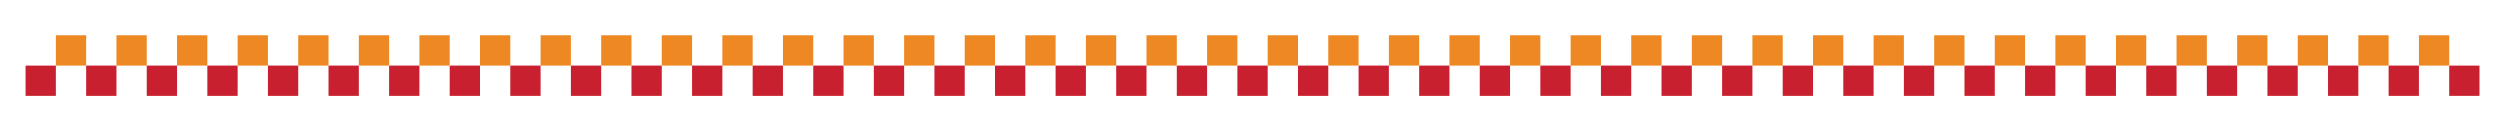 <svg viewBox="0 0 1897.97 89.22" xmlns:xlink="http://www.w3.org/1999/xlink" xmlns="http://www.w3.org/2000/svg" data-sanitized-data-name="COLORS + PATTERNS" data-name="COLORS + PATTERNS" id="COLORS_PATTERNS">
  <defs>
    <style>
      .cls-1 {
        clip-path: url(#clippath);
      }

      .cls-2 {
        fill: none;
      }

      .cls-2, .cls-3, .cls-4 {
        stroke-width: 0px;
      }

      .cls-3 {
        fill: #c8202f;
      }

      .cls-4 {
        fill: #ed8822;
      }
    </style>
    <clipPath id="clippath">
      <rect height="48.26" width="1862.99" y="26.79" x="19.41" class="cls-2"></rect>
    </clipPath>
  </defs>
  <g class="cls-1">
    <g>
      <g data-sanitized-data-name="&amp;lt;Grid Repeat&amp;gt;" data-name="&amp;lt;Grid Repeat&amp;gt;" id="_Grid_Repeat_">
        <rect height="23" width="23" y="26.79" x="42.41" class="cls-4"></rect>
        <rect height="23" width="23" y="49.79" x="19.41" class="cls-3"></rect>
      </g>
      <g data-sanitized-data-name="&amp;lt;Grid Repeat&amp;gt;" data-name="&amp;lt;Grid Repeat&amp;gt;" id="_Grid_Repeat_-2">
        <rect height="23" width="23" y="26.79" x="88.41" class="cls-4"></rect>
        <rect height="23" width="23" y="49.79" x="65.41" class="cls-3"></rect>
      </g>
      <g data-sanitized-data-name="&amp;lt;Grid Repeat&amp;gt;" data-name="&amp;lt;Grid Repeat&amp;gt;" id="_Grid_Repeat_-3">
        <rect height="23" width="23" y="26.79" x="134.41" class="cls-4"></rect>
        <rect height="23" width="23" y="49.79" x="111.41" class="cls-3"></rect>
      </g>
      <g data-sanitized-data-name="&amp;lt;Grid Repeat&amp;gt;" data-name="&amp;lt;Grid Repeat&amp;gt;" id="_Grid_Repeat_-4">
        <rect height="23" width="23" y="26.79" x="180.41" class="cls-4"></rect>
        <rect height="23" width="23" y="49.79" x="157.41" class="cls-3"></rect>
      </g>
      <g data-sanitized-data-name="&amp;lt;Grid Repeat&amp;gt;" data-name="&amp;lt;Grid Repeat&amp;gt;" id="_Grid_Repeat_-5">
        <rect height="23" width="23" y="26.79" x="226.41" class="cls-4"></rect>
        <rect height="23" width="23" y="49.79" x="203.41" class="cls-3"></rect>
      </g>
      <g data-sanitized-data-name="&amp;lt;Grid Repeat&amp;gt;" data-name="&amp;lt;Grid Repeat&amp;gt;" id="_Grid_Repeat_-6">
        <rect height="23" width="23" y="26.79" x="272.41" class="cls-4"></rect>
        <rect height="23" width="23" y="49.79" x="249.41" class="cls-3"></rect>
      </g>
      <g data-sanitized-data-name="&amp;lt;Grid Repeat&amp;gt;" data-name="&amp;lt;Grid Repeat&amp;gt;" id="_Grid_Repeat_-7">
        <rect height="23" width="23" y="26.79" x="318.41" class="cls-4"></rect>
        <rect height="23" width="23" y="49.79" x="295.41" class="cls-3"></rect>
      </g>
      <g data-sanitized-data-name="&amp;lt;Grid Repeat&amp;gt;" data-name="&amp;lt;Grid Repeat&amp;gt;" id="_Grid_Repeat_-8">
        <rect height="23" width="23" y="26.79" x="364.41" class="cls-4"></rect>
        <rect height="23" width="23" y="49.79" x="341.41" class="cls-3"></rect>
      </g>
      <g data-sanitized-data-name="&amp;lt;Grid Repeat&amp;gt;" data-name="&amp;lt;Grid Repeat&amp;gt;" id="_Grid_Repeat_-9">
        <rect height="23" width="23" y="26.79" x="410.41" class="cls-4"></rect>
        <rect height="23" width="23" y="49.79" x="387.41" class="cls-3"></rect>
      </g>
      <g data-sanitized-data-name="&amp;lt;Grid Repeat&amp;gt;" data-name="&amp;lt;Grid Repeat&amp;gt;" id="_Grid_Repeat_-10">
        <rect height="23" width="23" y="26.79" x="456.41" class="cls-4"></rect>
        <rect height="23" width="23" y="49.79" x="433.41" class="cls-3"></rect>
      </g>
      <g data-sanitized-data-name="&amp;lt;Grid Repeat&amp;gt;" data-name="&amp;lt;Grid Repeat&amp;gt;" id="_Grid_Repeat_-11">
        <rect height="23" width="23" y="26.79" x="502.41" class="cls-4"></rect>
        <rect height="23" width="23" y="49.79" x="479.41" class="cls-3"></rect>
      </g>
      <g data-sanitized-data-name="&amp;lt;Grid Repeat&amp;gt;" data-name="&amp;lt;Grid Repeat&amp;gt;" id="_Grid_Repeat_-12">
        <rect height="23" width="23" y="26.79" x="548.41" class="cls-4"></rect>
        <rect height="23" width="23" y="49.79" x="525.41" class="cls-3"></rect>
      </g>
      <g data-sanitized-data-name="&amp;lt;Grid Repeat&amp;gt;" data-name="&amp;lt;Grid Repeat&amp;gt;" id="_Grid_Repeat_-13">
        <rect height="23" width="23" y="26.79" x="594.41" class="cls-4"></rect>
        <rect height="23" width="23" y="49.79" x="571.41" class="cls-3"></rect>
      </g>
      <g data-sanitized-data-name="&amp;lt;Grid Repeat&amp;gt;" data-name="&amp;lt;Grid Repeat&amp;gt;" id="_Grid_Repeat_-14">
        <rect height="23" width="23" y="26.79" x="640.41" class="cls-4"></rect>
        <rect height="23" width="23" y="49.79" x="617.41" class="cls-3"></rect>
      </g>
      <g data-sanitized-data-name="&amp;lt;Grid Repeat&amp;gt;" data-name="&amp;lt;Grid Repeat&amp;gt;" id="_Grid_Repeat_-15">
        <rect height="23" width="23" y="26.79" x="686.41" class="cls-4"></rect>
        <rect height="23" width="23" y="49.79" x="663.41" class="cls-3"></rect>
      </g>
      <g data-sanitized-data-name="&amp;lt;Grid Repeat&amp;gt;" data-name="&amp;lt;Grid Repeat&amp;gt;" id="_Grid_Repeat_-16">
        <rect height="23" width="23" y="26.79" x="732.41" class="cls-4"></rect>
        <rect height="23" width="23" y="49.79" x="709.41" class="cls-3"></rect>
      </g>
      <g data-sanitized-data-name="&amp;lt;Grid Repeat&amp;gt;" data-name="&amp;lt;Grid Repeat&amp;gt;" id="_Grid_Repeat_-17">
        <rect height="23" width="23" y="26.79" x="778.41" class="cls-4"></rect>
        <rect height="23" width="23" y="49.79" x="755.41" class="cls-3"></rect>
      </g>
      <g data-sanitized-data-name="&amp;lt;Grid Repeat&amp;gt;" data-name="&amp;lt;Grid Repeat&amp;gt;" id="_Grid_Repeat_-18">
        <rect height="23" width="23" y="26.79" x="824.41" class="cls-4"></rect>
        <rect height="23" width="23" y="49.79" x="801.41" class="cls-3"></rect>
      </g>
      <g data-sanitized-data-name="&amp;lt;Grid Repeat&amp;gt;" data-name="&amp;lt;Grid Repeat&amp;gt;" id="_Grid_Repeat_-19">
        <rect height="23" width="23" y="26.79" x="870.41" class="cls-4"></rect>
        <rect height="23" width="23" y="49.79" x="847.41" class="cls-3"></rect>
      </g>
      <g data-sanitized-data-name="&amp;lt;Grid Repeat&amp;gt;" data-name="&amp;lt;Grid Repeat&amp;gt;" id="_Grid_Repeat_-20">
        <rect height="23" width="23" y="26.79" x="916.41" class="cls-4"></rect>
        <rect height="23" width="23" y="49.79" x="893.41" class="cls-3"></rect>
      </g>
      <g data-sanitized-data-name="&amp;lt;Grid Repeat&amp;gt;" data-name="&amp;lt;Grid Repeat&amp;gt;" id="_Grid_Repeat_-21">
        <rect height="23" width="23" y="26.79" x="962.41" class="cls-4"></rect>
        <rect height="23" width="23" y="49.79" x="939.41" class="cls-3"></rect>
      </g>
      <g data-sanitized-data-name="&amp;lt;Grid Repeat&amp;gt;" data-name="&amp;lt;Grid Repeat&amp;gt;" id="_Grid_Repeat_-22">
        <rect height="23" width="23" y="26.79" x="1008.41" class="cls-4"></rect>
        <rect height="23" width="23" y="49.79" x="985.41" class="cls-3"></rect>
      </g>
      <g data-sanitized-data-name="&amp;lt;Grid Repeat&amp;gt;" data-name="&amp;lt;Grid Repeat&amp;gt;" id="_Grid_Repeat_-23">
        <rect height="23" width="23" y="26.79" x="1054.41" class="cls-4"></rect>
        <rect height="23" width="23" y="49.79" x="1031.41" class="cls-3"></rect>
      </g>
      <g data-sanitized-data-name="&amp;lt;Grid Repeat&amp;gt;" data-name="&amp;lt;Grid Repeat&amp;gt;" id="_Grid_Repeat_-24">
        <rect height="23" width="23" y="26.79" x="1100.41" class="cls-4"></rect>
        <rect height="23" width="23" y="49.79" x="1077.41" class="cls-3"></rect>
      </g>
      <g data-sanitized-data-name="&amp;lt;Grid Repeat&amp;gt;" data-name="&amp;lt;Grid Repeat&amp;gt;" id="_Grid_Repeat_-25">
        <rect height="23" width="23" y="26.79" x="1146.41" class="cls-4"></rect>
        <rect height="23" width="23" y="49.79" x="1123.41" class="cls-3"></rect>
      </g>
      <g data-sanitized-data-name="&amp;lt;Grid Repeat&amp;gt;" data-name="&amp;lt;Grid Repeat&amp;gt;" id="_Grid_Repeat_-26">
        <rect height="23" width="23" y="26.79" x="1192.41" class="cls-4"></rect>
        <rect height="23" width="23" y="49.79" x="1169.41" class="cls-3"></rect>
      </g>
      <g data-sanitized-data-name="&amp;lt;Grid Repeat&amp;gt;" data-name="&amp;lt;Grid Repeat&amp;gt;" id="_Grid_Repeat_-27">
        <rect height="23" width="23" y="26.79" x="1238.41" class="cls-4"></rect>
        <rect height="23" width="23" y="49.79" x="1215.41" class="cls-3"></rect>
      </g>
      <g data-sanitized-data-name="&amp;lt;Grid Repeat&amp;gt;" data-name="&amp;lt;Grid Repeat&amp;gt;" id="_Grid_Repeat_-28">
        <rect height="23" width="23" y="26.79" x="1284.41" class="cls-4"></rect>
        <rect height="23" width="23" y="49.79" x="1261.41" class="cls-3"></rect>
      </g>
      <g data-sanitized-data-name="&amp;lt;Grid Repeat&amp;gt;" data-name="&amp;lt;Grid Repeat&amp;gt;" id="_Grid_Repeat_-29">
        <rect height="23" width="23" y="26.79" x="1330.41" class="cls-4"></rect>
        <rect height="23" width="23" y="49.79" x="1307.41" class="cls-3"></rect>
      </g>
      <g data-sanitized-data-name="&amp;lt;Grid Repeat&amp;gt;" data-name="&amp;lt;Grid Repeat&amp;gt;" id="_Grid_Repeat_-30">
        <rect height="23" width="23" y="26.79" x="1376.41" class="cls-4"></rect>
        <rect height="23" width="23" y="49.79" x="1353.41" class="cls-3"></rect>
      </g>
      <g data-sanitized-data-name="&amp;lt;Grid Repeat&amp;gt;" data-name="&amp;lt;Grid Repeat&amp;gt;" id="_Grid_Repeat_-31">
        <rect height="23" width="23" y="26.79" x="1422.41" class="cls-4"></rect>
        <rect height="23" width="23" y="49.79" x="1399.41" class="cls-3"></rect>
      </g>
      <g data-sanitized-data-name="&amp;lt;Grid Repeat&amp;gt;" data-name="&amp;lt;Grid Repeat&amp;gt;" id="_Grid_Repeat_-32">
        <rect height="23" width="23" y="26.79" x="1468.41" class="cls-4"></rect>
        <rect height="23" width="23" y="49.79" x="1445.41" class="cls-3"></rect>
      </g>
      <g data-sanitized-data-name="&amp;lt;Grid Repeat&amp;gt;" data-name="&amp;lt;Grid Repeat&amp;gt;" id="_Grid_Repeat_-33">
        <rect height="23" width="23" y="26.79" x="1514.41" class="cls-4"></rect>
        <rect height="23" width="23" y="49.79" x="1491.41" class="cls-3"></rect>
      </g>
      <g data-sanitized-data-name="&amp;lt;Grid Repeat&amp;gt;" data-name="&amp;lt;Grid Repeat&amp;gt;" id="_Grid_Repeat_-34">
        <rect height="23" width="23" y="26.79" x="1560.41" class="cls-4"></rect>
        <rect height="23" width="23" y="49.79" x="1537.41" class="cls-3"></rect>
      </g>
      <g data-sanitized-data-name="&amp;lt;Grid Repeat&amp;gt;" data-name="&amp;lt;Grid Repeat&amp;gt;" id="_Grid_Repeat_-35">
        <rect height="23" width="23" y="26.79" x="1606.41" class="cls-4"></rect>
        <rect height="23" width="23" y="49.79" x="1583.41" class="cls-3"></rect>
      </g>
      <g data-sanitized-data-name="&amp;lt;Grid Repeat&amp;gt;" data-name="&amp;lt;Grid Repeat&amp;gt;" id="_Grid_Repeat_-36">
        <rect height="23" width="23" y="26.79" x="1652.41" class="cls-4"></rect>
        <rect height="23" width="23" y="49.79" x="1629.41" class="cls-3"></rect>
      </g>
      <g data-sanitized-data-name="&amp;lt;Grid Repeat&amp;gt;" data-name="&amp;lt;Grid Repeat&amp;gt;" id="_Grid_Repeat_-37">
        <rect height="23" width="23" y="26.79" x="1698.41" class="cls-4"></rect>
        <rect height="23" width="23" y="49.79" x="1675.41" class="cls-3"></rect>
      </g>
      <g data-sanitized-data-name="&amp;lt;Grid Repeat&amp;gt;" data-name="&amp;lt;Grid Repeat&amp;gt;" id="_Grid_Repeat_-38">
        <rect height="23" width="23" y="26.79" x="1744.41" class="cls-4"></rect>
        <rect height="23" width="23" y="49.79" x="1721.41" class="cls-3"></rect>
      </g>
      <g data-sanitized-data-name="&amp;lt;Grid Repeat&amp;gt;" data-name="&amp;lt;Grid Repeat&amp;gt;" id="_Grid_Repeat_-39">
        <rect height="23" width="23" y="26.79" x="1790.41" class="cls-4"></rect>
        <rect height="23" width="23" y="49.79" x="1767.41" class="cls-3"></rect>
      </g>
      <g data-sanitized-data-name="&amp;lt;Grid Repeat&amp;gt;" data-name="&amp;lt;Grid Repeat&amp;gt;" id="_Grid_Repeat_-40">
        <rect height="23" width="23" y="26.79" x="1836.41" class="cls-4"></rect>
        <rect height="23" width="23" y="49.79" x="1813.41" class="cls-3"></rect>
      </g>
      <g data-sanitized-data-name="&amp;lt;Grid Repeat&amp;gt;" data-name="&amp;lt;Grid Repeat&amp;gt;" id="_Grid_Repeat_-41">
        <rect height="23" width="23" y="26.79" x="1882.41" class="cls-4"></rect>
        <rect height="23" width="23" y="49.79" x="1859.41" class="cls-3"></rect>
      </g>
    </g>
  </g>
</svg>